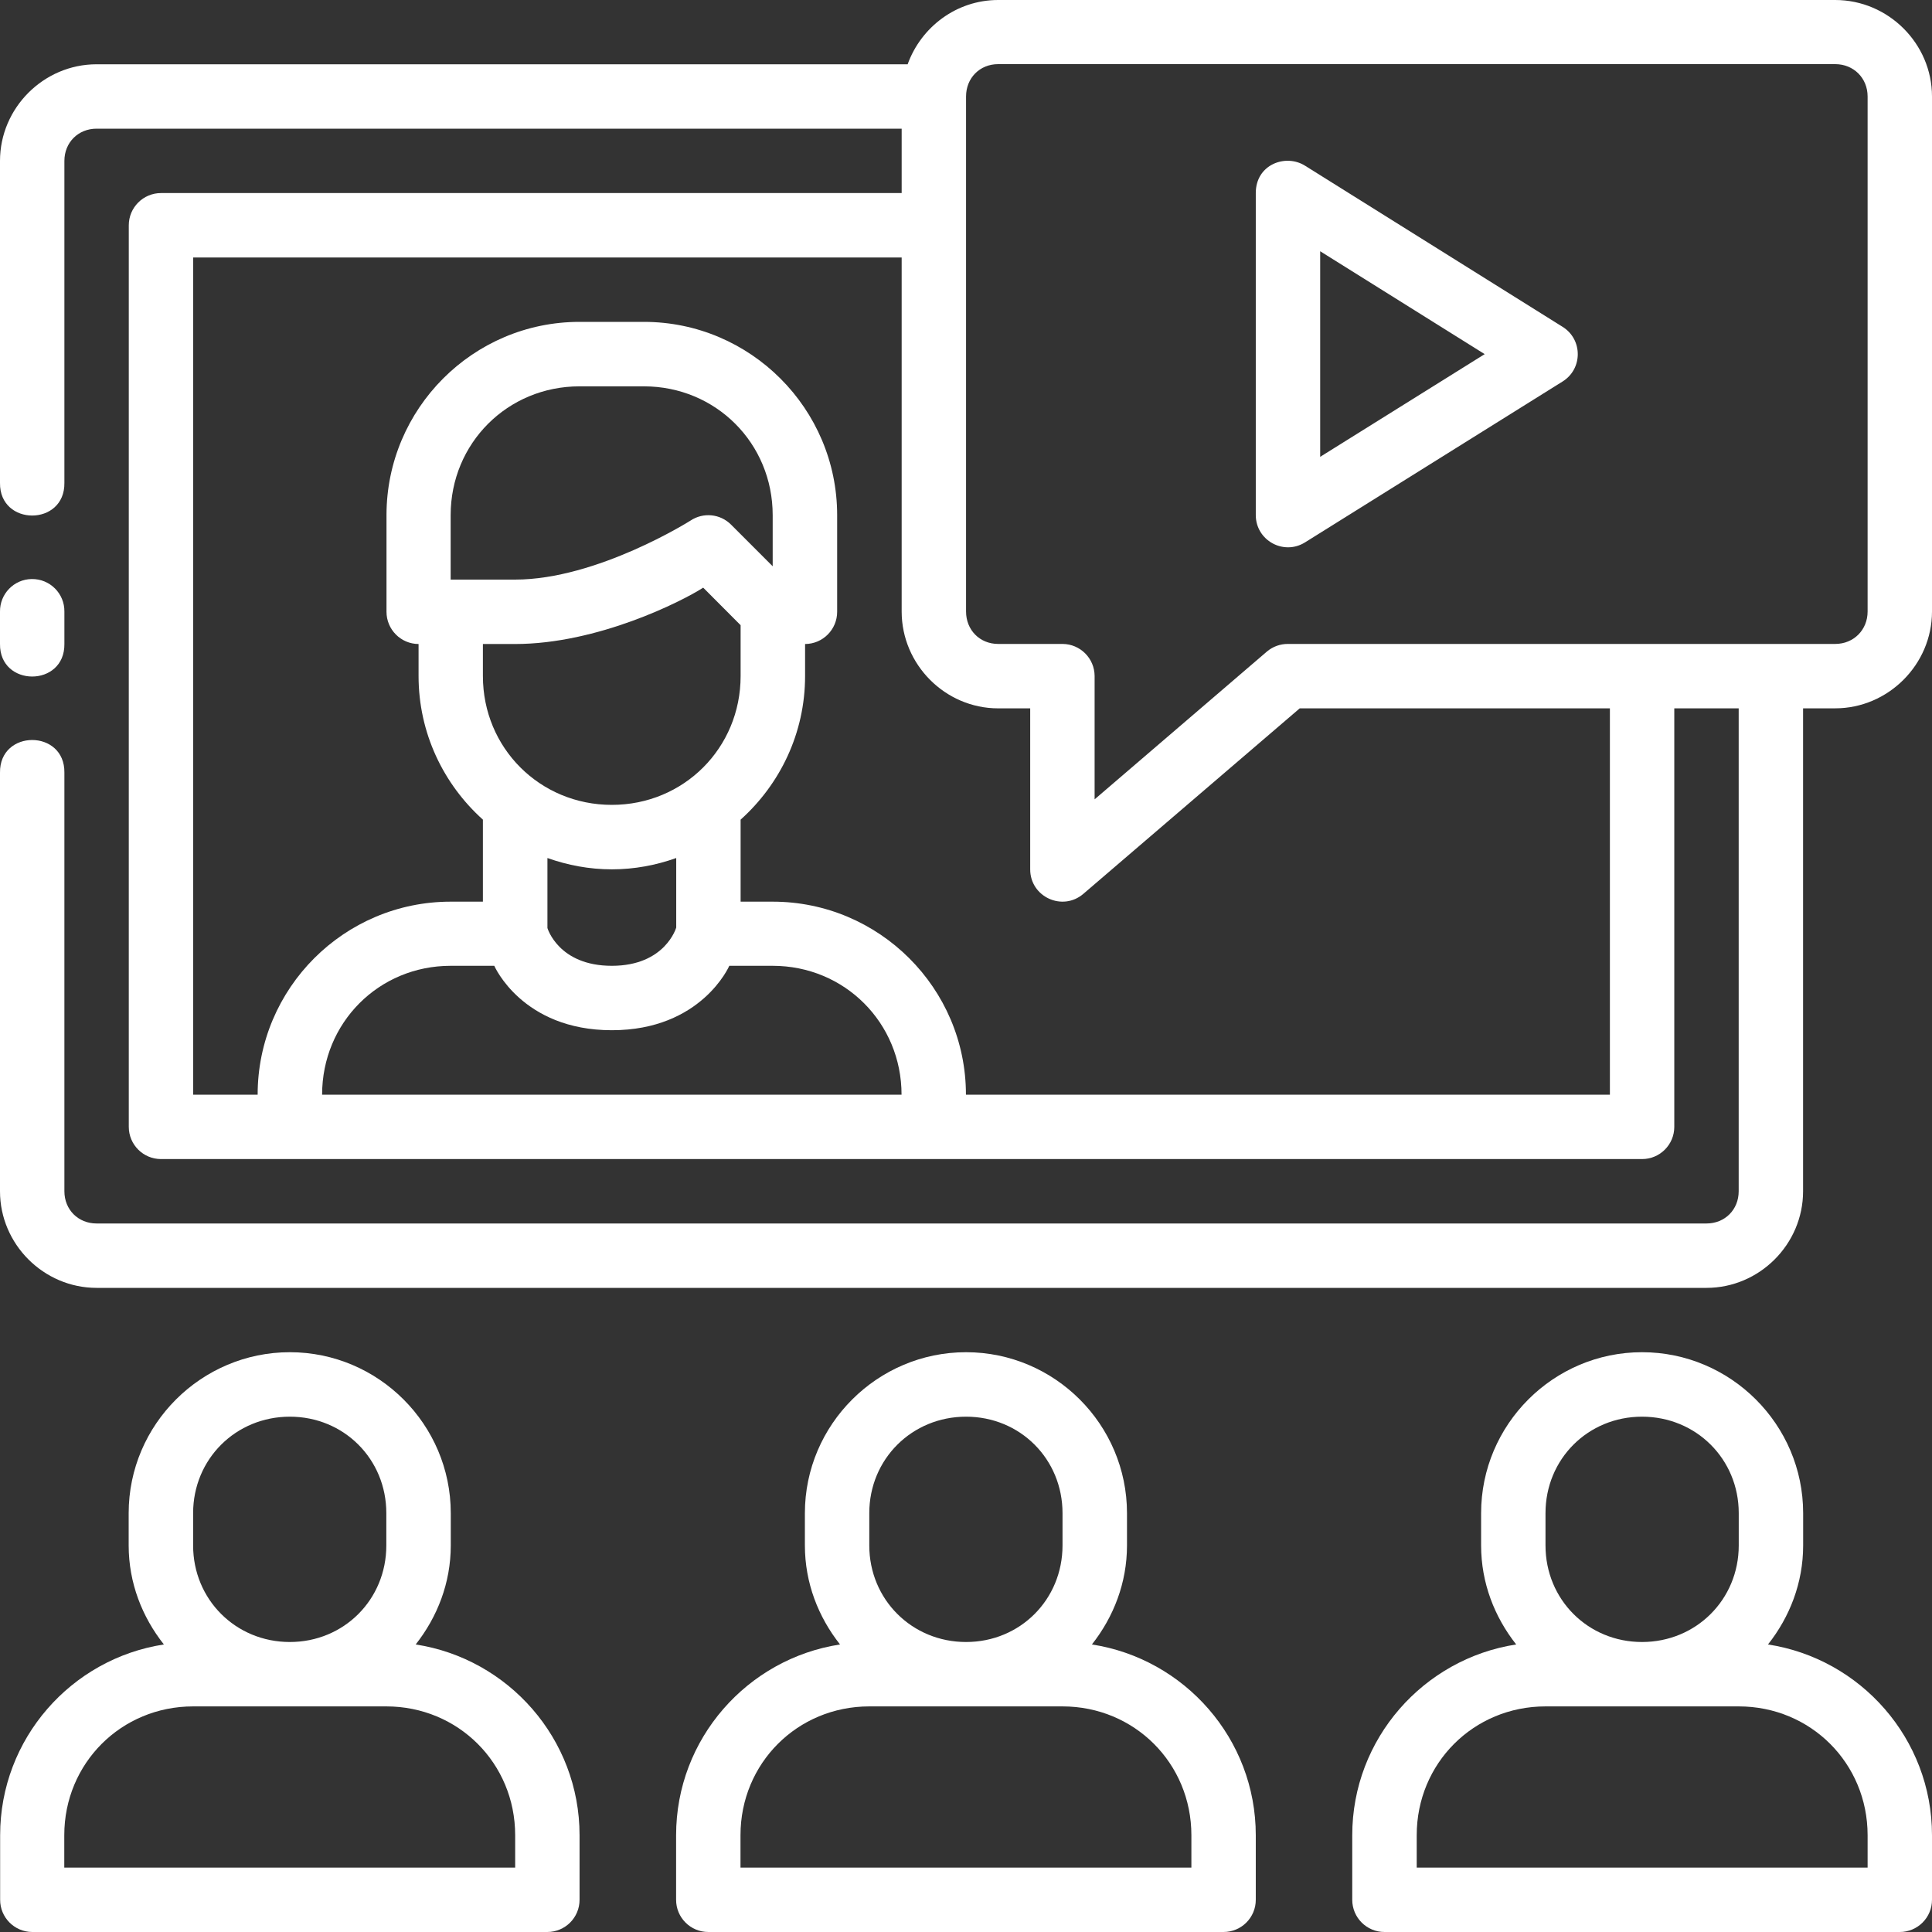 <svg width="100" height="100" viewBox="0 0 100 100" fill="none" xmlns="http://www.w3.org/2000/svg">
<rect x="0" y="0" width="100" height="100" fill="#333333" stroke="none"/>
<path d="M51.663 0C49.509 0 47.674 1.4 46.98 3.327H5C2.259 3.327 0 5.586 0 8.327V24.994C-0.032 27.248 3.365 27.248 3.333 24.994V8.327C3.333 7.375 4.048 6.66 5 6.66H46.67V9.993H8.333C7.413 9.994 6.667 10.74 6.666 11.66V58.327C6.667 59.247 7.413 59.993 8.333 59.993H84.995C85.915 59.993 86.661 59.247 86.661 58.327V36.663H89.994V61.66C89.994 62.612 89.28 63.327 88.328 63.327H5C4.048 63.327 3.333 62.612 3.333 61.66V39.993C3.365 37.739 -0.032 37.739 0 39.993V61.66C0 64.401 2.259 66.66 5 66.66H88.328C91.069 66.66 93.327 64.401 93.327 61.66V36.663H94.991C97.732 36.663 100 34.395 100 31.654V4.993C100 2.252 97.732 0 94.991 0H51.663ZM51.663 3.32H94.991C95.943 3.32 96.667 4.041 96.667 4.993V31.654C96.667 32.606 95.943 33.33 94.991 33.33H66.659C66.264 33.328 65.881 33.467 65.579 33.721L56.657 41.374V34.99C56.653 34.075 55.912 33.334 54.996 33.33H51.663C50.711 33.33 50.003 32.606 50.003 31.654V4.993C50.003 4.041 50.711 3.32 51.663 3.32ZM64.999 9.99V26.66C64.999 27.967 66.434 28.765 67.544 28.076L80.88 19.746C81.927 19.093 81.927 17.57 80.88 16.917L67.544 8.574C66.545 7.949 64.999 8.508 64.999 9.99ZM68.332 13.004L76.847 18.33L68.332 23.646V13.004ZM10 13.327H46.67V31.654C46.67 34.395 48.922 36.664 51.663 36.664H53.323V44.99C53.315 46.422 54.998 47.197 56.08 46.26L67.274 36.664H83.328V56.66H49.997C49.997 51.149 45.505 46.67 39.994 46.67H38.334V42.425C40.375 40.592 41.671 37.943 41.671 34.994V33.334C42.591 33.33 43.334 32.581 43.331 31.66V26.664C43.331 21.152 38.839 16.66 33.328 16.66H29.995C24.484 16.66 20.006 21.152 20.005 26.664V31.66C20.002 32.581 20.745 33.33 21.665 33.334V34.994C21.665 37.943 22.955 40.592 24.995 42.425V46.67H23.326C17.815 46.67 13.336 51.149 13.336 56.66H10V13.327ZM29.995 19.997H33.328C37.05 19.997 39.994 22.941 39.994 26.664V29.31L37.84 27.155C37.278 26.593 36.401 26.506 35.74 26.946C35.74 26.946 30.918 30 26.659 30H23.326V26.663C23.326 22.941 26.273 19.997 29.995 19.997ZM1.641 29.971C0.722 29.983 -0.012 30.741 0 31.66V33.327C-0.032 35.581 3.365 35.581 3.333 33.327V31.66C3.347 30.721 2.58 29.956 1.641 29.971ZM36.398 30.417L38.334 32.36V34.994C38.334 38.716 35.39 41.66 31.668 41.66C27.946 41.66 24.995 38.716 24.995 34.994V33.334H26.659C30.932 33.334 35.29 31.13 36.398 30.417ZM28.335 44.411C29.379 44.782 30.499 44.997 31.668 44.997C32.838 44.997 33.956 44.783 35.001 44.411V48.011C35.001 48.011 34.436 49.99 31.668 49.99C28.9 49.99 28.335 48.034 28.335 48.034V44.411ZM23.326 49.99H25.584C25.584 49.99 27.023 53.324 31.668 53.324C36.313 53.324 37.748 49.99 37.748 49.99H39.994C43.716 49.99 46.664 52.938 46.664 56.66H16.672C16.672 52.938 19.604 49.99 23.326 49.99ZM15.002 69.99C10.415 69.99 6.66 73.733 6.66 78.32V79.993C6.66 81.933 7.361 83.699 8.483 85.117C3.69 85.851 0.007 89.995 0.007 94.99V98.327C0.003 99.247 0.746 99.996 1.667 100H28.325C29.251 100.003 30.002 99.252 29.998 98.327V94.99C29.998 89.996 26.308 85.853 21.516 85.117C22.635 83.699 23.332 81.933 23.332 79.993V78.32C23.332 73.733 19.59 69.99 15.002 69.99ZM50.003 69.99C45.416 69.99 41.661 73.733 41.661 78.32V79.993C41.661 81.933 42.359 83.699 43.48 85.117C38.686 85.852 34.995 89.995 34.995 94.99V98.327C34.991 99.252 35.742 100.004 36.668 100H63.326C64.251 100.003 65.003 99.252 64.999 98.327V94.99C64.999 89.997 61.308 85.854 56.517 85.117C57.636 83.699 58.333 81.933 58.333 79.993V78.32C58.333 73.733 54.591 69.99 50.003 69.99ZM84.991 69.99C80.404 69.99 76.662 73.733 76.662 78.32V79.993C76.662 81.933 77.359 83.699 78.478 85.117C73.686 85.853 69.992 89.996 69.992 94.99V98.327C69.989 99.254 70.742 100.005 71.669 100H98.327C99.252 100.003 100.004 99.252 100 98.327V94.99C100 89.995 96.306 85.851 91.511 85.117C92.633 83.699 93.331 81.933 93.331 79.993V78.32C93.331 73.733 89.579 69.99 84.991 69.99ZM15.002 73.327C17.801 73.327 19.996 75.521 19.996 78.32V79.993C19.996 82.792 17.801 84.99 15.002 84.99C12.204 84.99 9.996 82.792 9.996 79.993V78.32C9.996 75.521 12.204 73.327 15.002 73.327ZM50.003 73.327C52.802 73.327 54.996 75.521 54.996 78.32V79.993C54.996 82.792 52.802 84.99 50.003 84.99C47.205 84.99 44.994 82.792 44.994 79.993V78.32C44.994 75.521 47.205 73.327 50.003 73.327ZM84.991 73.327C87.79 73.327 89.997 75.521 89.997 78.32V79.993C89.997 82.792 87.79 84.99 84.991 84.99C82.193 84.99 79.995 82.792 79.995 79.993V78.32C79.995 75.521 82.193 73.327 84.991 73.327ZM9.996 88.323H19.996C23.718 88.323 26.665 91.268 26.665 94.99V96.667H3.327V94.99C3.327 91.268 6.274 88.323 9.996 88.323ZM44.994 88.323H54.996C58.718 88.323 61.666 91.268 61.666 94.99V96.667H38.328V94.99C38.328 91.268 41.272 88.323 44.994 88.323ZM79.995 88.323H89.997C93.719 88.323 96.667 91.268 96.667 94.99V96.667H73.329V94.99C73.329 91.268 76.273 88.323 79.995 88.323Z" fill="white"/>
</svg>
